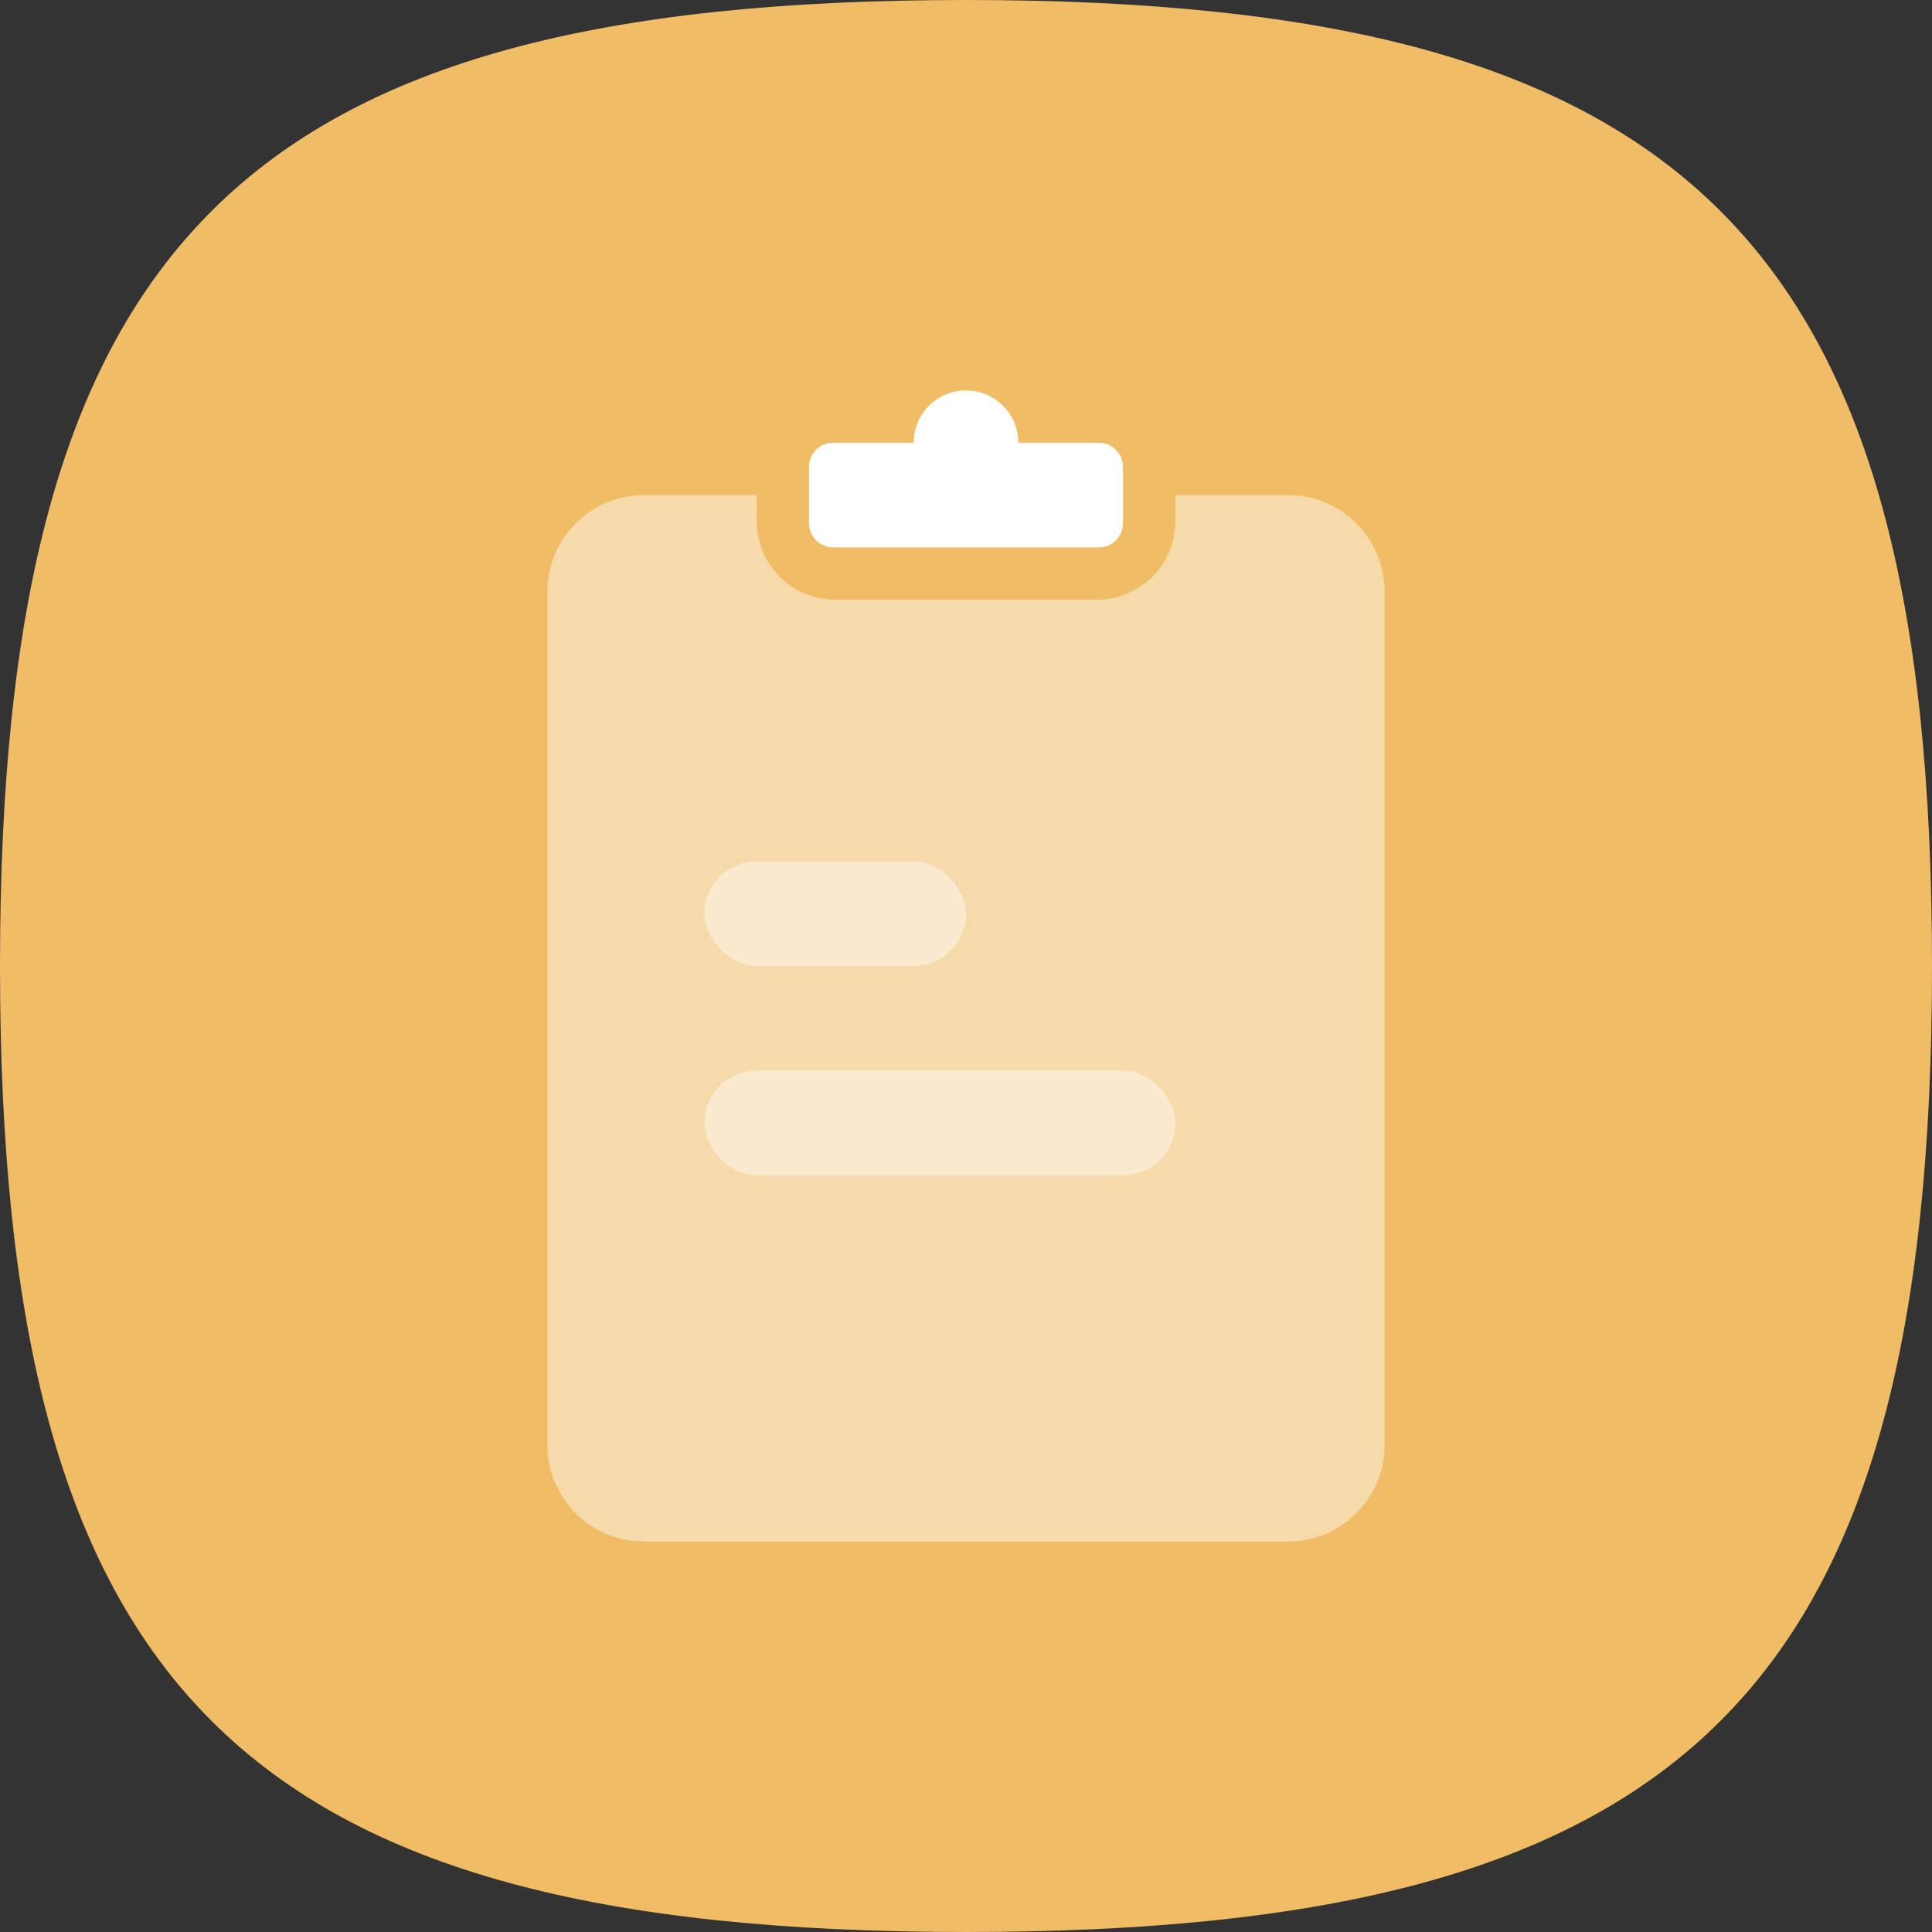 <?xml version="1.0" encoding="UTF-8"?>
<svg width="80px" height="80px" viewBox="0 0 80 80" version="1.1" xmlns="http://www.w3.org/2000/svg" xmlns:xlink="http://www.w3.org/1999/xlink">
    <rect x="0" y="0" width="80" height="80" fill="#333333" stroke="none"/>
    <title>globe</title>
    <g id="Page-1" stroke="none" stroke-width="1" fill="none" fill-rule="evenodd">
        <g id="globe">
            <path d="M0,40 C0,10 10,0 40,0 C70,0 80,10 80,40 C80,70 70,80 40,80 C10,80 0,70 0,40" id="Path" fill="#F0BD66" fill-rule="nonzero"></path>
            <g id="Clipboard" transform="translate(14, 14)">
                <rect id="bound" x="0" y="0" width="52" height="52"></rect>
                <path d="M39.333,6.5 C41.542,6.5 43.333,8.291 43.333,10.5 L43.333,45.833 C43.333,48.042 41.542,49.833 39.333,49.833 L12.667,49.833 C10.458,49.833 8.667,48.042 8.667,45.833 L8.667,10.5 C8.667,8.291 10.458,6.5 12.667,6.5 L17.333,6.5 L17.333,7.583 C17.333,9.316 18.69,10.733 20.399,10.828 L20.583,10.833 L31.417,10.833 C33.212,10.833 34.667,9.378 34.667,7.583 L34.667,7.583 L34.667,6.5 L39.333,6.5 Z" id="Combined-Shape" fill="#FFFFFF" opacity="0.44"></path>
                <path d="M26,2.167 C27.197,2.167 28.167,3.137 28.167,4.333 L28.167,4.333 L31.5,4.333 C32.052,4.333 32.5,4.781 32.5,5.333 L32.5,7.667 C32.5,8.219 32.052,8.667 31.5,8.667 L20.5,8.667 C19.948,8.667 19.5,8.219 19.5,7.667 L19.5,5.333 C19.5,4.781 19.948,4.333 20.5,4.333 L23.833,4.333 C23.833,3.137 24.803,2.167 26,2.167 Z" id="Combined-Shape" fill="#FFFFFF"></path>
                <rect id="Rectangle-152" fill="#FFFFFF" opacity="0.44" x="15.167" y="21.667" width="10.833" height="4.333" rx="2.167"></rect>
                <rect id="Rectangle-152-Copy" fill="#FFFFFF" opacity="0.44" x="15.167" y="30.333" width="19.5" height="4.333" rx="2.167"></rect>
            </g>
        </g>
    </g>
</svg>